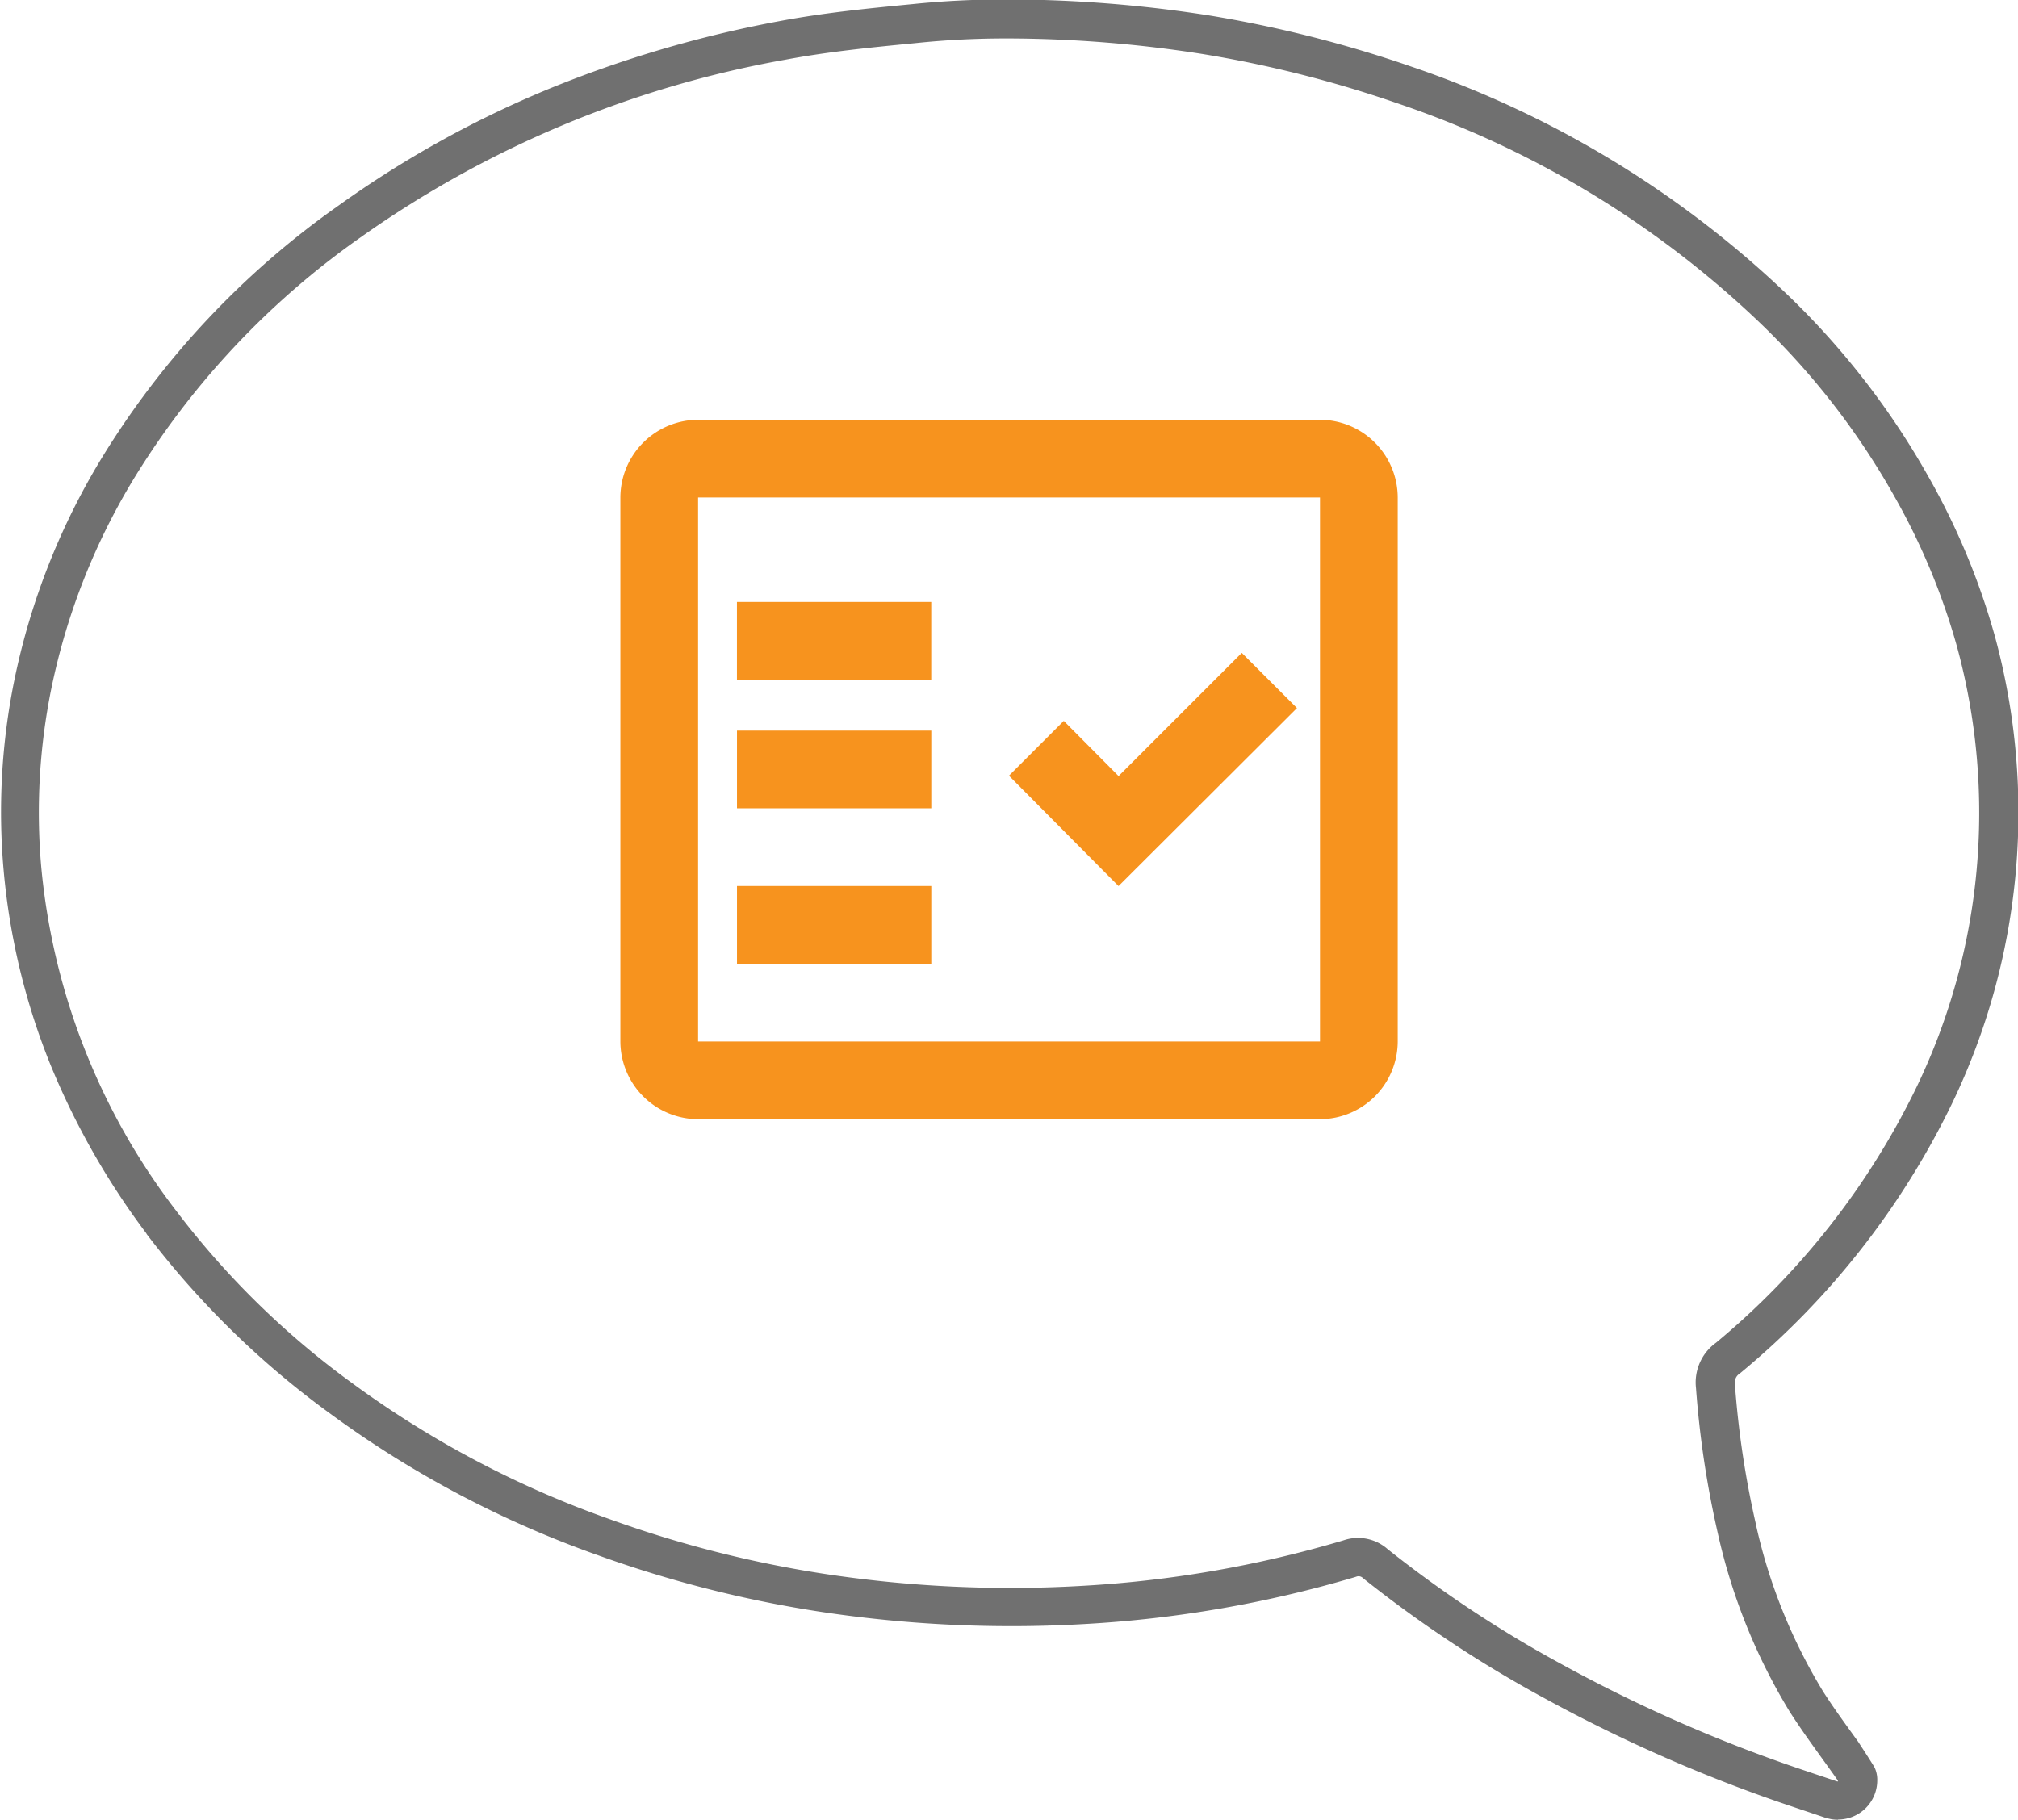 <svg xmlns="http://www.w3.org/2000/svg" width="43" height="38.794" viewBox="0 0 43 38.794"><g transform="translate(-1411.394 7962.258)"><rect width="4.14" height="1.656" transform="translate(1427.097 -7949.43)" fill="#f7931e"></rect><g transform="translate(1411.394 -7962.258)"><path d="M39.157,1131.888h-.006c-.338-.114-.678-.227-1.016-.343a31.717,31.717,0,0,1-4.854-2.154,25.443,25.443,0,0,1-3.711-2.454.955.955,0,0,0-.948-.187,24.281,24.281,0,0,1-5.577.969,26.3,26.3,0,0,1-5.5-.26A24.289,24.289,0,0,1,13,1126.3a21.228,21.228,0,0,1-5.493-2.9,17.922,17.922,0,0,1-3.743-3.662A14.173,14.173,0,0,1,.879,1112.4a13.245,13.245,0,0,1,.213-3.795,14.053,14.053,0,0,1,1.809-4.562,17.344,17.344,0,0,1,4.78-5.061,22.429,22.429,0,0,1,9.044-3.786c.916-.173,1.849-.265,2.778-.355a18.3,18.3,0,0,1,1.876-.1h.185a27.121,27.121,0,0,1,4.054.331,25.03,25.03,0,0,1,4.151,1.049,20.829,20.829,0,0,1,7.7,4.65,15.929,15.929,0,0,1,2.894,3.724,14.23,14.23,0,0,1,1.335,3.2,13.47,13.47,0,0,1-.862,9.4,16.315,16.315,0,0,1-4.27,5.441,1.044,1.044,0,0,0-.427.97,20.6,20.6,0,0,0,.465,3.093,12.525,12.525,0,0,0,1.531,3.8c.319.5.685.981,1.029,1.471h0c.008,0,0,0,0,0m0,.828a.835.835,0,0,0,.837-.83.612.612,0,0,0-.054-.273c-.038-.074-.353-.555-.353-.555l-.09-.125c-.236-.327-.459-.635-.662-.954a11.687,11.687,0,0,1-1.426-3.547v-.006a19.809,19.809,0,0,1-.447-2.969v-.018l0-.018a.216.216,0,0,1,.088-.2l.023-.017.022-.018a17.146,17.146,0,0,0,4.487-5.718,14.3,14.3,0,0,0,.916-9.977v0a15.076,15.076,0,0,0-1.411-3.388,16.76,16.76,0,0,0-3.043-3.917,21.676,21.676,0,0,0-8-4.834,26,26,0,0,0-4.286-1.083h0a28.062,28.062,0,0,0-4.178-.341h-.19a19.209,19.209,0,0,0-1.958.1c-.929.09-1.89.184-2.85.366a25.037,25.037,0,0,0-4.894,1.44,22.272,22.272,0,0,0-4.476,2.483,18.172,18.172,0,0,0-5,5.3h0a14.832,14.832,0,0,0-1.916,4.831v0a14.056,14.056,0,0,0-.226,4.032,14.485,14.485,0,0,0,.978,4.1,16.154,16.154,0,0,0,2.067,3.649l0,.006a18.742,18.742,0,0,0,3.913,3.83,22.045,22.045,0,0,0,5.7,3.016,25.168,25.168,0,0,0,4.7,1.2,27.118,27.118,0,0,0,4.109.314c.518,0,1.043-.015,1.561-.045a25.169,25.169,0,0,0,5.765-1l.018-.006.018-.006a.13.13,0,0,1,.128.025l.017.015.017.014a26.312,26.312,0,0,0,3.829,2.532,32.62,32.62,0,0,0,4.98,2.21c.259.089.52.176.773.261l.251.085.007,0a.845.845,0,0,0,.263.041" transform="translate(0 -1093.922)" fill="#707070"></path><path d="M62.8,1129.792H49.548a1.661,1.661,0,0,0-1.656,1.656v11.593a1.661,1.661,0,0,0,1.656,1.656H62.8a1.661,1.661,0,0,0,1.656-1.656v-11.593a1.661,1.661,0,0,0-1.656-1.656m0,13.249H49.548v-11.593H62.8Z" transform="translate(-34.673 -1120.846)" fill="#f7931e" fill-rule="evenodd"></path><path d="M84.028,1148.968l-1.176-1.176-2.625,2.625-1.168-1.176-1.168,1.168,2.335,2.352Z" transform="translate(-56.392 -1133.878)" fill="#f7931e" fill-rule="evenodd"></path><rect width="4.14" height="1.656" transform="translate(15.704 15.57)" fill="#f7931e"></rect><rect width="4.14" height="1.656" transform="translate(15.704 18.882)" fill="#f7931e"></rect></g></g></svg>